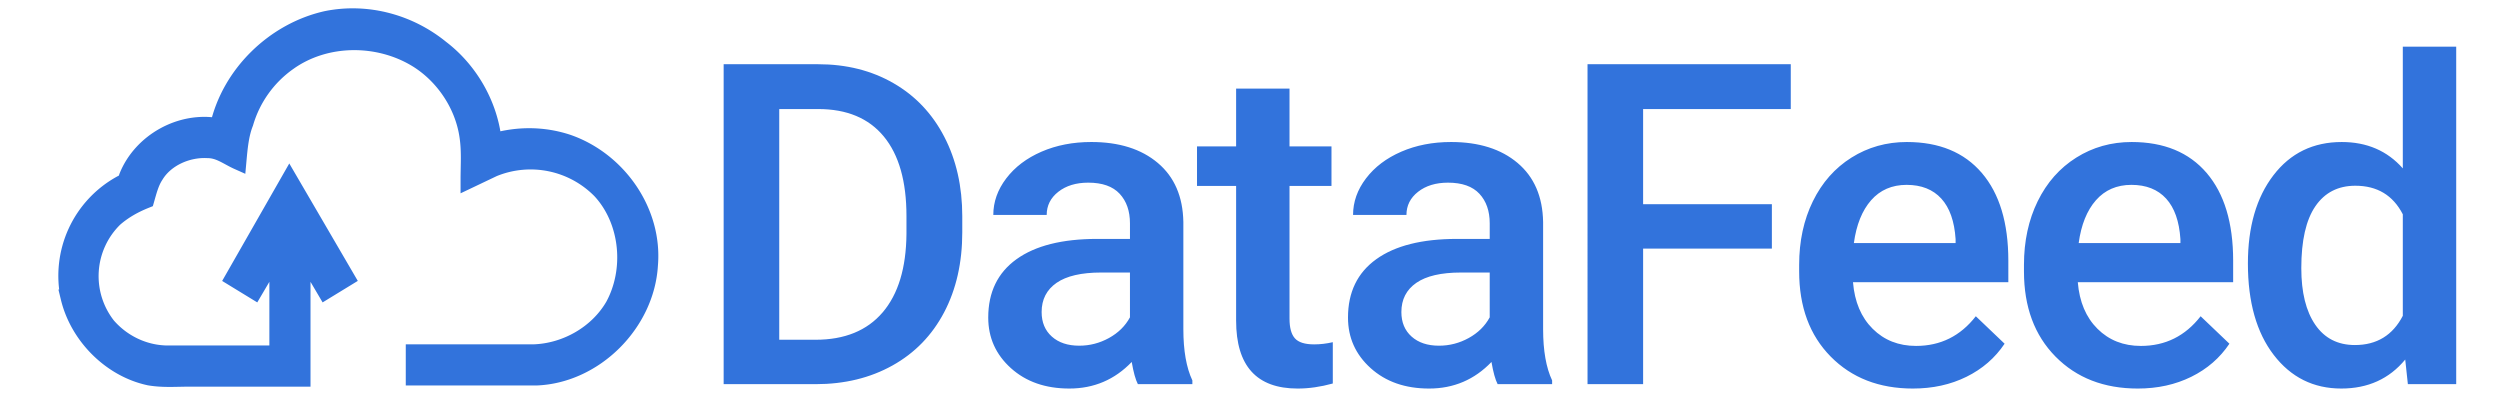 <svg xmlns="http://www.w3.org/2000/svg" style="isolation:isolate" width="300" height="50"><defs><clipPath id="a"><path d="M0 0h300v50H0z"/></clipPath></defs><g clip-path="url(#a)" fill="#3273DC"><path d="M39.2 2.309c4.896-.979 9.933.42 13.71 3.497 3.497 2.658 5.875 6.855 6.295 11.192 2.938-.839 6.016-.839 8.954.14 6.015 2.098 10.352 8.254 9.792 14.689-.419 6.995-6.575 13.15-13.57 13.43H49.692v-2.938h14.41c3.777-.139 7.554-2.238 9.513-5.595 2.378-4.337 1.818-10.213-1.539-13.85a11.751 11.751 0 0 0-12.871-2.658l-2.938 1.399c0-1.819.14-3.498-.14-5.316-.559-3.778-2.937-7.275-6.155-9.234-4.617-2.798-10.912-2.798-15.389.42a13.575 13.575 0 0 0-5.176 7.275c-.56 1.399-.699 3.077-.839 4.616-1.259-.559-2.239-1.399-3.638-1.399-2.378-.14-5.036.98-6.295 3.078-.56.839-.839 1.959-1.119 2.938-1.399.559-2.658 1.259-3.777 2.238a9.653 9.653 0 0 0-.84 12.871c1.819 2.098 4.477 3.357 7.275 3.357h13.15V30.148l-2.798 4.757-2.518-1.539 6.715-11.751 6.855 11.751-2.518 1.539-2.798-4.757v15.249h-13.43c-1.679 0-3.218.14-4.897-.14-4.616-.979-8.533-4.896-9.652-9.513a12.59 12.59 0 0 1 6.295-13.71c.42-.14.56-.419.699-.839 1.679-4.197 6.436-6.855 10.912-6.016C27.588 8.884 32.904 3.708 39.2 2.309z" vector-effect="non-scaling-stroke" stroke-width="2" stroke="#3273DC"/><path d="M97.886 46.098H86.838V7.707h11.338q5.089 0 9.031 2.268 3.942 2.267 6.104 6.433t2.162 9.545v1.925q0 5.458-2.175 9.598-2.176 4.139-6.197 6.38-4.021 2.242-9.215 2.242zm.29-33.012h-4.667v27.685h4.351q5.247 0 8.055-3.282 2.808-3.283 2.861-9.426v-2.136q0-6.249-2.716-9.545-2.716-3.296-7.884-3.296zm44.907 33.012h-6.539q-.422-.818-.738-2.663-3.059 3.19-7.488 3.19-4.298 0-7.014-2.452t-2.716-6.065q0-4.561 3.388-7 3.389-2.439 9.69-2.439h3.929v-1.872q0-2.215-1.239-3.547-1.239-1.331-3.771-1.331-2.188 0-3.586 1.094-1.397 1.094-1.397 2.782h-6.407q0-2.347 1.555-4.39 1.556-2.044 4.232-3.204 2.677-1.16 5.972-1.16 5.01 0 7.99 2.518 2.979 2.518 3.058 7.08v12.867q0 3.849 1.081 6.143v.449zm-13.579-4.615q1.899 0 3.573-.922 1.674-.923 2.518-2.479v-5.379h-3.454q-3.56 0-5.353 1.239-1.792 1.24-1.792 3.507 0 1.846 1.226 2.94 1.226 1.094 3.282 1.094zm18.83-30.849h6.408v6.934h5.036v4.746h-5.036V38.24q0 1.635.646 2.36.646.725 2.307.725 1.107 0 2.241-.263v4.957q-2.189.606-4.219.606-7.383 0-7.383-8.147V22.314h-4.693v-4.746h4.693v-6.934zm37.92 35.464h-6.539q-.422-.818-.738-2.663-3.059 3.19-7.488 3.19-4.298 0-7.014-2.452t-2.716-6.065q0-4.561 3.388-7 3.389-2.439 9.69-2.439h3.929v-1.872q0-2.215-1.239-3.547-1.239-1.331-3.771-1.331-2.188 0-3.586 1.094-1.397 1.094-1.397 2.782h-6.407q0-2.347 1.555-4.39 1.556-2.044 4.232-3.204 2.676-1.16 5.972-1.16 5.01 0 7.99 2.518 2.979 2.518 3.058 7.08v12.867q0 3.849 1.081 6.143v.449zm-13.579-4.615q1.899 0 3.573-.922 1.674-.923 2.518-2.479v-5.379h-3.454q-3.56 0-5.353 1.239-1.793 1.24-1.793 3.507 0 1.846 1.226 2.94 1.227 1.094 3.283 1.094zm39.95-16.98v5.326h-15.451v16.269h-6.671V7.707h24.39v5.379h-17.719v11.417h15.451zm16.932 22.122q-6.091 0-9.874-3.836-3.784-3.837-3.784-10.218v-.791q0-4.271 1.648-7.633t4.627-5.234q2.98-1.872 6.645-1.872 5.827 0 9.004 3.718Q241 24.477 241 31.279v2.584h-18.641q.29 3.533 2.36 5.59 2.069 2.057 5.207 2.057 4.403 0 7.172-3.56l3.454 3.296q-1.714 2.558-4.575 3.968-2.86 1.411-6.42 1.411zm-.765-24.442q-2.636 0-4.258 1.845-1.621 1.846-2.07 5.142h12.208v-.475q-.211-3.216-1.714-4.864-1.503-1.648-4.166-1.648zm27.743 24.442q-6.091 0-9.875-3.836-3.784-3.837-3.784-10.218v-.791q0-4.271 1.648-7.633t4.628-5.234q2.979-1.872 6.644-1.872 5.827 0 9.005 3.718 3.177 3.718 3.177 10.52v2.584h-18.642q.29 3.533 2.36 5.59t5.208 2.057q4.403 0 7.172-3.56l3.454 3.296q-1.714 2.558-4.575 3.968-2.861 1.411-6.42 1.411zm-.765-24.442q-2.637 0-4.258 1.845-1.622 1.846-2.07 5.142h12.208v-.475q-.211-3.216-1.714-4.864-1.503-1.648-4.166-1.648zm13.978 9.439q0-6.592 3.059-10.586 3.059-3.995 8.2-3.995 4.535 0 7.33 3.164V5.598h6.408v40.5h-5.801l-.317-2.953q-2.874 3.48-7.673 3.48-5.009 0-8.107-4.034-3.099-4.034-3.099-10.969zm6.408.554q0 4.35 1.674 6.789t4.759 2.439q3.929 0 5.748-3.507V25.716q-1.766-3.428-5.695-3.428-3.111 0-4.799 2.465-1.687 2.466-1.687 7.423z"/></g></svg>